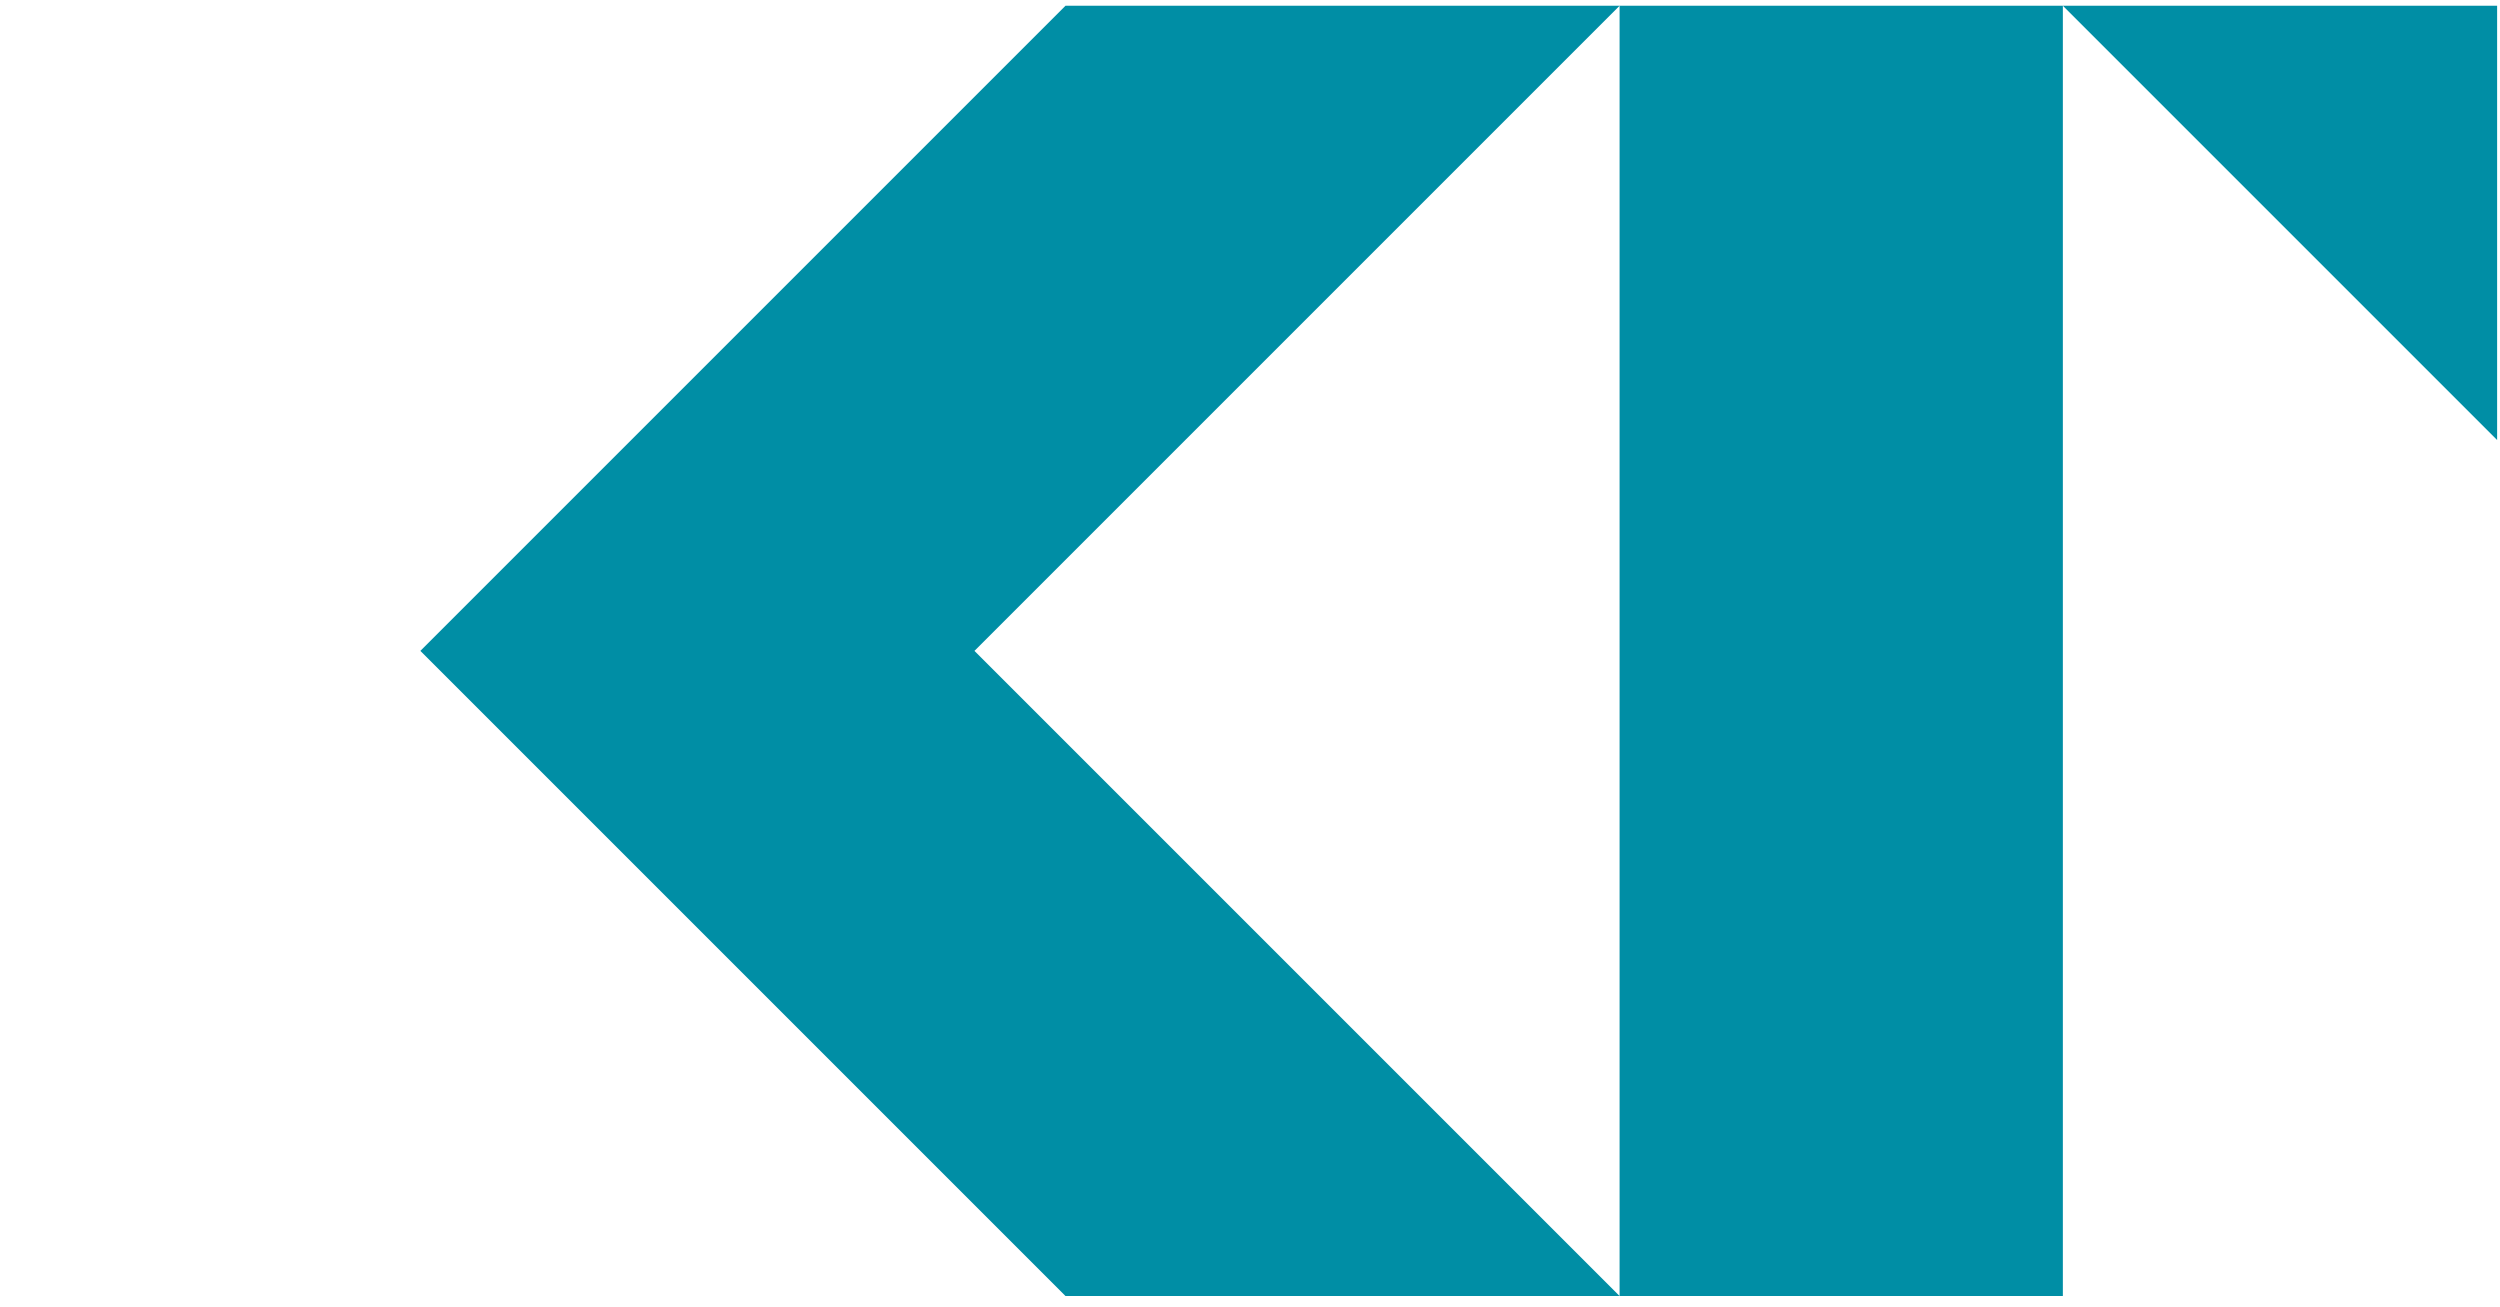 <svg xmlns="http://www.w3.org/2000/svg" width="434.154" height="227" viewBox="0 0 434.154 227">
  <g id="ic_dev_cp" transform="translate(24244 -4020)">
    <path id="合体_2" data-name="合体 2" d="M208.26,224.069V0h76.979V224.069Zm-96.225,0L0,112.035,112.035,0h96.224L96.224,112.035,208.259,224.069ZM285.24,0h75.414V75.414Z" transform="translate(-24171 4021)" fill="#008ea5" stroke="rgba(0,0,0,0)" stroke-miterlimit="10" stroke-width="1"/>
    <rect id="長方形_7262" data-name="長方形 7262" width="434" height="227" transform="translate(-24244 4020)" fill="none"/>
  </g>
</svg>
